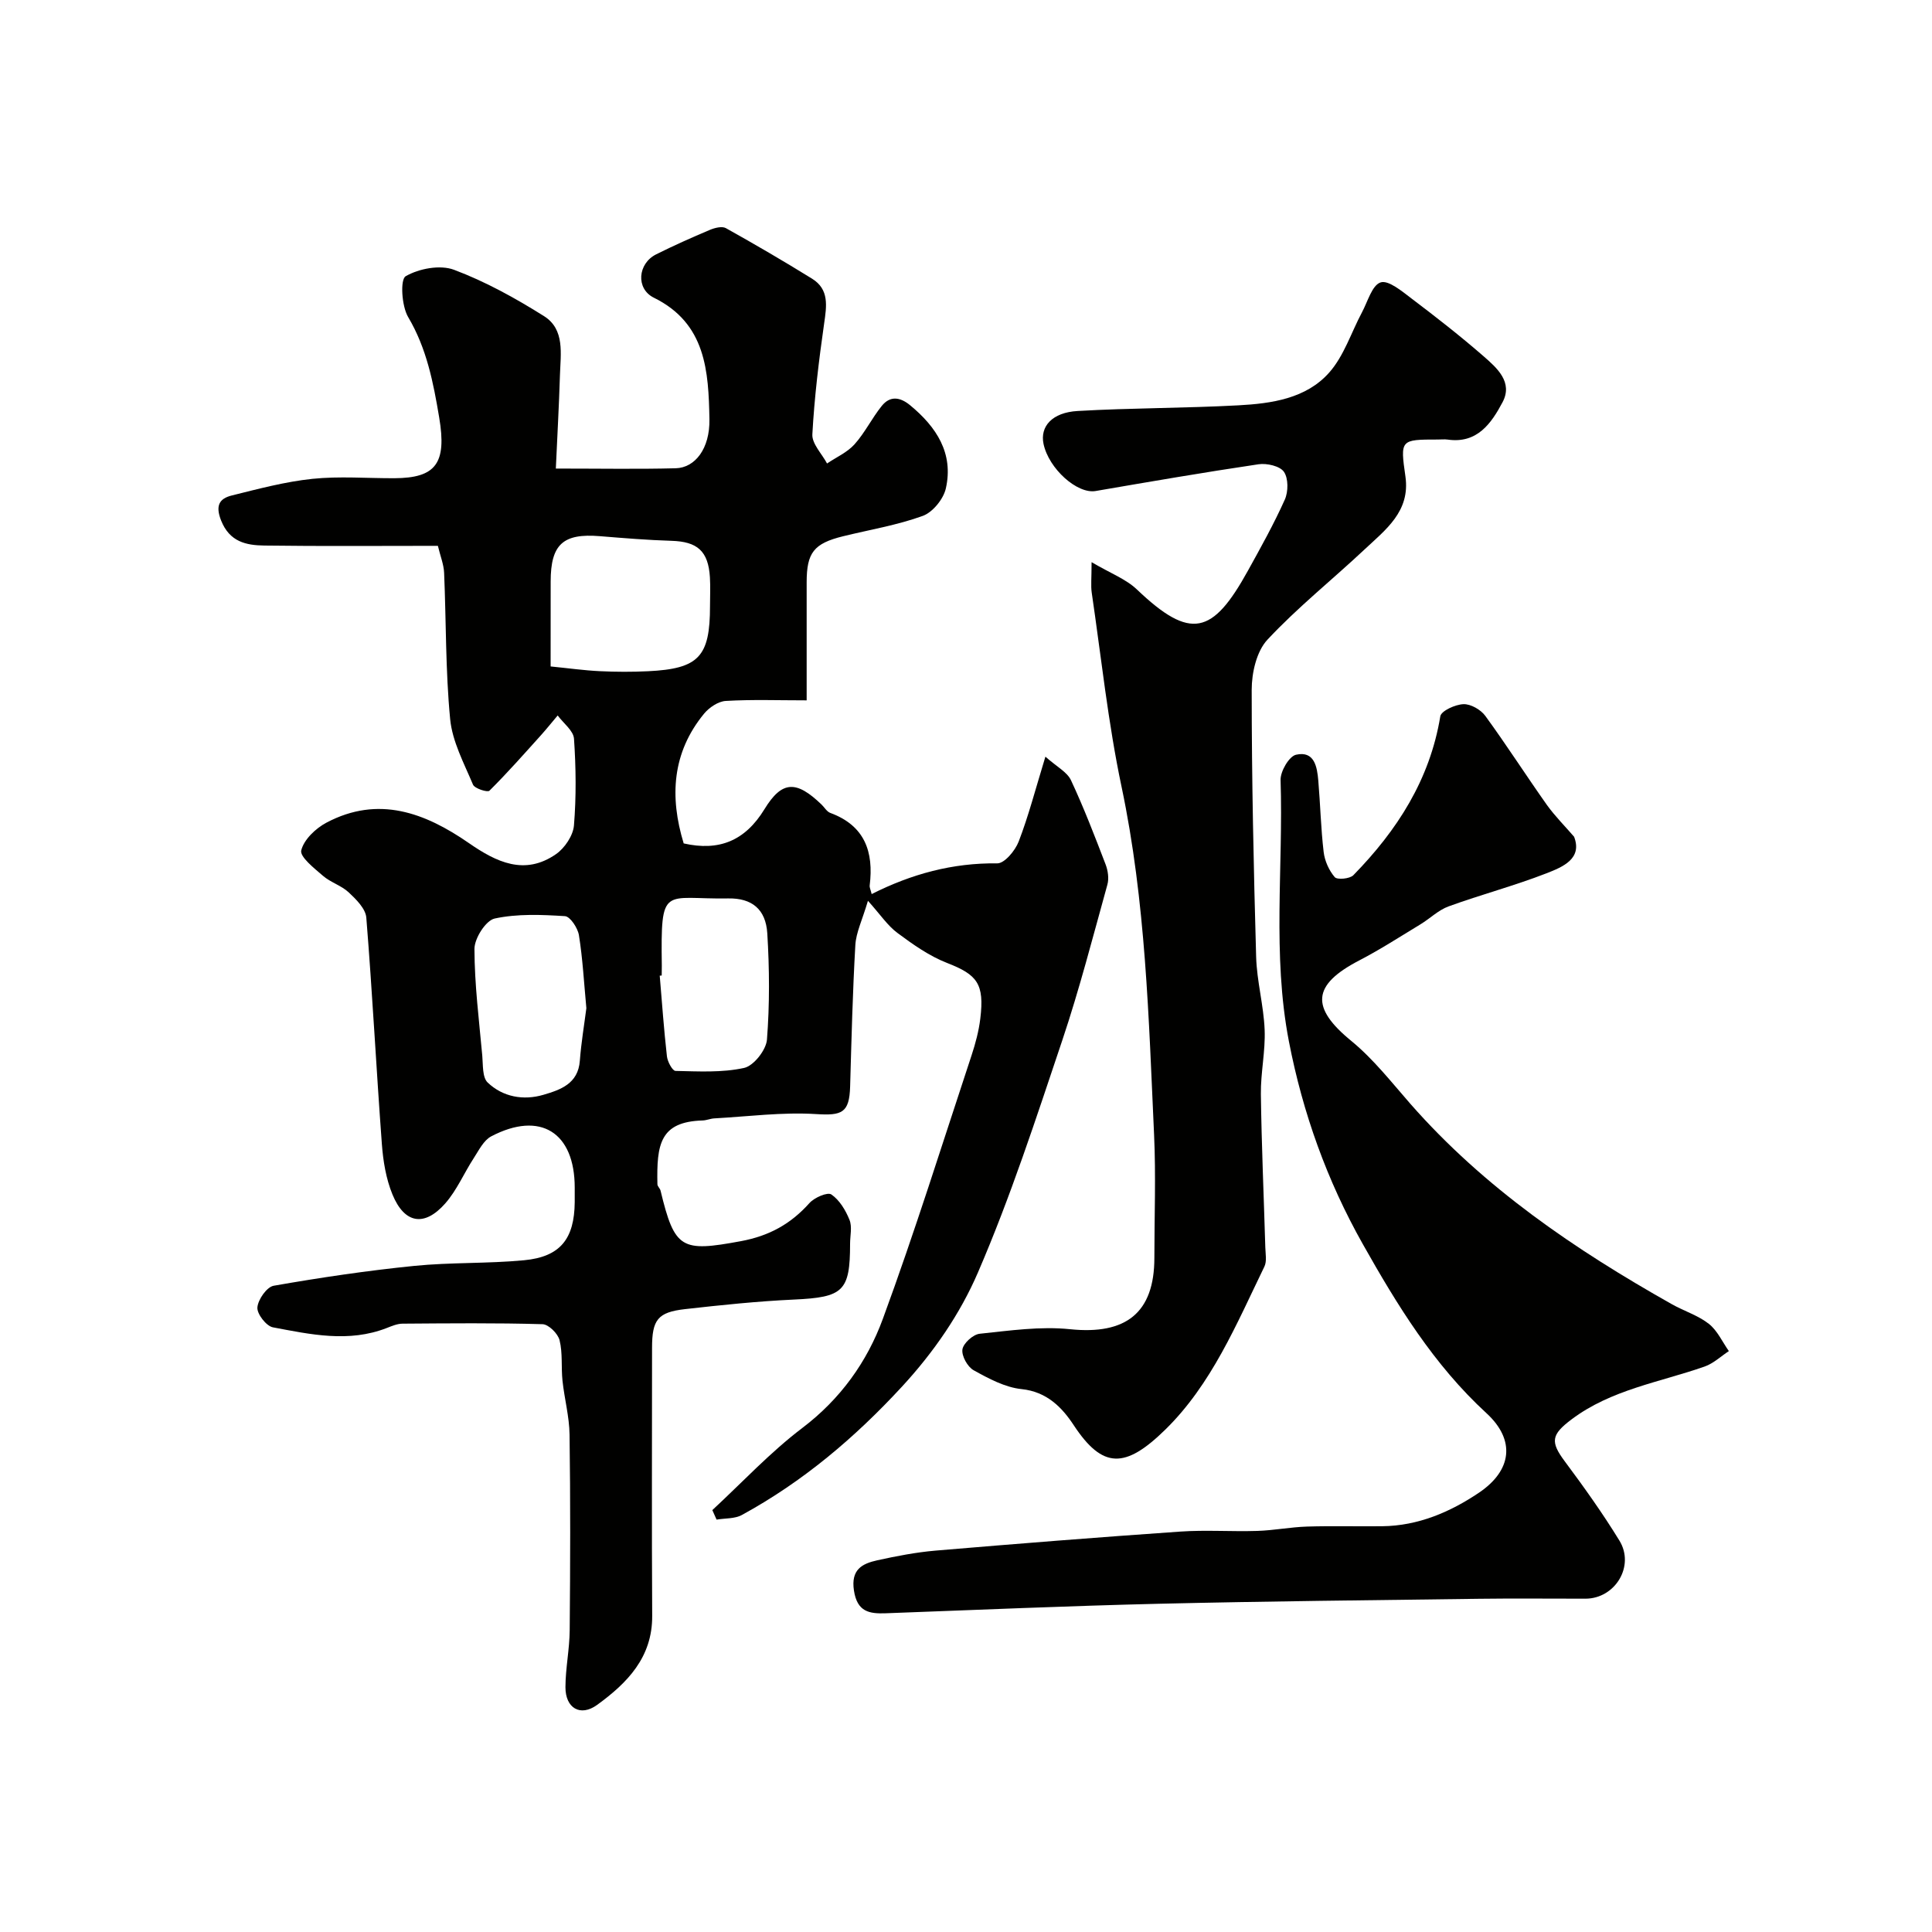 <svg enable-background="new 0 0 400 400" viewBox="0 0 400 400" xmlns="http://www.w3.org/2000/svg"><g fill="#010100"><path d="m179.7 186.5c-1.19 4.02-2.46 6.56-2.61 9.16-.56 9.75-.8 19.53-1.08 29.29-.16 5.5-1.71 6.04-7.03 5.71-6.98-.44-14.06.5-21.09.89-.8.04-1.59.4-2.39.43-8.89.25-9.56 4.96-9.39 13.2.01.45.54.86.65 1.33 2.93 12.16 4.34 12.73 16.63 10.46 5.87-1.09 10.33-3.56 14.2-7.89 1.02-1.14 3.74-2.32 4.53-1.78 1.69 1.15 2.96 3.27 3.76 5.26.58 1.44.12 3.29.12 4.95 0 9.86-1.43 11.08-11.6 11.55-7.54.35-15.07 1.13-22.57 1.98-5.66.64-6.83 2.2-6.83 8.02 0 18.5-.08 36.99.03 55.49.05 8.62-5.2 13.92-11.39 18.42-3.5 2.54-6.58.67-6.57-3.66.01-3.93.85-7.86.88-11.8.12-13.5.16-27-.03-40.49-.05-3.72-1.06-7.41-1.46-11.14-.3-2.8.06-5.73-.61-8.41-.34-1.36-2.27-3.28-3.53-3.31-9.66-.28-19.33-.18-28.99-.11-1.09.01-2.21.49-3.26.9-7.87 3.07-15.77 1.33-23.57-.14-1.37-.26-3.32-2.78-3.21-4.12.13-1.64 1.95-4.24 3.37-4.49 9.64-1.69 19.35-3.13 29.09-4.11 7.55-.76 15.2-.45 22.76-1.17 7.49-.71 10.41-4.42 10.48-12.03.01-1 0-2 0-3 0-11.47-7.14-15.94-17.29-10.62-1.56.82-2.56 2.88-3.61 4.5-2.02 3.1-3.5 6.65-5.91 9.39-4.32 4.9-8.44 4.2-10.93-1.87-1.33-3.24-1.93-6.91-2.19-10.44-1.16-15.62-1.96-31.26-3.22-46.87-.15-1.85-2.1-3.78-3.64-5.22-1.51-1.42-3.75-2.06-5.33-3.43-1.81-1.56-4.83-3.94-4.5-5.27.55-2.24 2.99-4.56 5.22-5.74 10.74-5.68 20.39-2.07 29.5 4.24 5.67 3.93 11.54 6.79 18.04 2.27 1.79-1.25 3.52-3.82 3.7-5.92.49-5.96.42-12 .01-17.97-.12-1.67-2.2-3.21-3.38-4.81-1.15 1.36-2.27 2.76-3.46 4.09-3.5 3.88-6.96 7.81-10.67 11.49-.39.39-3.06-.45-3.4-1.26-1.86-4.42-4.28-8.92-4.73-13.56-.97-10.04-.82-20.18-1.25-30.28-.07-1.74-.78-3.46-1.29-5.6-12 0-23.97.1-35.93-.06-3.75-.05-7.19-.75-8.95-5.18-1.23-3.1-.37-4.55 2.22-5.19 5.51-1.37 11.05-2.85 16.67-3.44 5.6-.58 11.32-.11 16.98-.13 8.59-.04 10.88-3.07 9.28-12.57-1.21-7.2-2.57-14.29-6.43-20.8-1.35-2.29-1.67-7.78-.51-8.45 2.75-1.59 7.13-2.42 10.02-1.33 6.5 2.44 12.72 5.88 18.62 9.59 4.37 2.75 3.43 7.83 3.3 12.24-.19 6.29-.55 12.58-.85 19.32 9.2 0 17.01.14 24.81-.06 4-.1 7.1-4.04 6.99-10.16-.19-9.86-.68-19.82-11.5-25.15-3.79-1.87-3.34-7.08.47-8.98 3.64-1.82 7.37-3.48 11.13-5.07 1-.42 2.5-.8 3.3-.36 6.02 3.36 11.99 6.84 17.85 10.47 3.58 2.22 3.02 5.66 2.5 9.27-1.09 7.62-2.02 15.28-2.44 22.95-.11 1.95 1.97 4.02 3.04 6.04 1.92-1.3 4.18-2.29 5.68-3.96 2.16-2.4 3.61-5.43 5.65-7.96 1.72-2.13 3.77-1.87 5.88-.13 5.45 4.5 9.02 9.94 7.39 17.2-.49 2.21-2.72 4.95-4.78 5.7-5.31 1.93-10.99 2.86-16.51 4.22-6.05 1.49-7.53 3.39-7.53 9.54v24.43c-5.85 0-11.31-.2-16.74.12-1.57.09-3.45 1.36-4.51 2.65-6.62 8.07-7.15 17.21-4.21 26.85 7.27 1.65 12.69-.49 16.72-7.08 3.65-5.98 6.62-5.98 11.83-.96.6.58 1.08 1.45 1.79 1.72 7.16 2.63 9.03 8.05 8.17 15.02-.05.44.2.91.41 1.79 8.25-4.17 16.78-6.48 26-6.36 1.5.02 3.71-2.63 4.43-4.5 2.03-5.26 3.45-10.76 5.54-17.59 2.36 2.1 4.49 3.17 5.29 4.87 2.66 5.68 4.92 11.57 7.17 17.43.49 1.28.73 2.92.37 4.2-2.99 10.77-5.78 21.62-9.33 32.21-5.43 16.17-10.72 32.46-17.47 48.09-3.68 8.54-9.11 16.45-15.7 23.6-9.8 10.62-20.55 19.71-33.17 26.6-1.48.81-3.48.66-5.24.96-.29-.66-.59-1.31-.88-1.97 6.16-5.7 11.94-11.93 18.6-16.98 7.93-6.01 13.44-13.71 16.71-22.63 6.62-18.01 12.34-36.35 18.37-54.57.81-2.46 1.49-5.01 1.8-7.57.88-7.24-.64-9.1-6.88-11.53-3.67-1.43-7.04-3.81-10.23-6.18-2.07-1.52-3.56-3.81-6.15-6.69zm-65.7-48.52c3.73.37 6.97.83 10.21.98 3.32.16 6.65.17 9.97.01 10.5-.51 12.82-3 12.82-13.48 0-1.99.1-4-.02-5.98-.34-5.43-2.6-7.38-7.97-7.54-4.94-.15-9.88-.56-14.8-.96-7.63-.63-10.19 1.68-10.2 9.37-.01 5.62-.01 11.26-.01 17.6zm7.4 70.75c-.5-5.31-.76-10.25-1.54-15.11-.24-1.49-1.81-3.87-2.89-3.94-4.85-.31-9.87-.52-14.55.49-1.84.4-4.2 4.11-4.19 6.31.02 7.36.95 14.72 1.62 22.08.17 1.92-.01 4.5 1.12 5.57 3.15 3 7.4 3.75 11.53 2.54 3.5-1.03 7.2-2.27 7.55-7.06.28-3.73.91-7.45 1.35-10.88zm15.6-6.76c-.14.01-.28.02-.41.03.47 5.57.86 11.15 1.49 16.7.12 1.11 1.14 3 1.77 3.02 4.75.1 9.64.39 14.22-.62 1.98-.44 4.55-3.71 4.72-5.86.57-7.29.52-14.68.07-21.99-.31-5.06-3.26-7.32-8.06-7.24-13.46.23-14.01-3.06-13.78 13.96-.01.67-.02 1.34-.02 2z"/><path d="m325.9 173.24c1.74 4.53-2.27 6.23-5.75 7.58-6.63 2.58-13.55 4.4-20.24 6.84-2.12.77-3.87 2.53-5.85 3.73-4.18 2.53-8.3 5.2-12.63 7.45-9.81 5.09-10.11 9.76-1.65 16.68 4.56 3.74 8.29 8.52 12.21 13 15.29 17.43 34.12 30.21 54.11 41.48 2.53 1.43 5.44 2.32 7.69 4.08 1.77 1.39 2.8 3.73 4.15 5.65-1.66 1.09-3.19 2.56-5.02 3.2-9.33 3.27-19.34 4.76-27.55 10.94-4.21 3.17-4.42 4.63-1.41 8.67 3.97 5.33 7.85 10.76 11.32 16.42 3.24 5.27-.87 12.01-7.01 12.03-7.33.01-14.66-.08-21.99.02-22.09.29-44.19.51-66.28 1.03-18.87.45-37.73 1.27-56.59 1.97-3.46.13-5.94-.3-6.61-4.71-.66-4.35 1.68-5.56 4.84-6.26 3.96-.87 7.98-1.65 12.02-2 16.88-1.43 33.77-2.77 50.67-3.94 5.31-.37 10.66.03 15.99-.14 3.43-.11 6.85-.79 10.28-.9 5.19-.16 10.38-.01 15.57-.07 7.45-.08 14.12-2.95 20.06-6.96 6.76-4.57 7.62-10.84 1.53-16.44-10.94-10.05-18.48-22.37-25.61-35.02-7.39-13.11-12.42-27.1-15.3-41.98-3.47-17.99-1.14-36.06-1.72-54.08-.06-1.8 1.76-4.93 3.2-5.25 3.8-.86 4.37 2.5 4.61 5.37.42 4.92.53 9.88 1.11 14.78.22 1.83 1.1 3.8 2.29 5.19.5.59 3.12.36 3.86-.4 9.05-9.26 15.84-19.77 18-32.9.19-1.13 3.11-2.45 4.8-2.51 1.51-.05 3.58 1.14 4.52 2.43 4.41 6.05 8.45 12.36 12.78 18.48 1.68 2.32 3.73 4.37 5.6 6.54z"/><path d="m226 116.39c3.92 2.31 7.11 3.49 9.38 5.65 11.15 10.63 15.69 9.3 22.96-3.83 2.69-4.86 5.4-9.72 7.67-14.78.73-1.64.75-4.39-.19-5.75-.82-1.19-3.53-1.81-5.24-1.56-11.28 1.67-22.52 3.61-33.75 5.54-3.79.65-9.69-4.6-10.78-9.76-.75-3.59 1.76-6.51 7.08-6.81 11.07-.64 22.18-.57 33.25-1.17 6.88-.37 14.04-1.38 18.83-6.8 3.05-3.45 4.54-8.27 6.77-12.45 1.19-2.22 2.08-5.62 3.86-6.2 1.61-.53 4.41 1.82 6.37 3.31 5.09 3.85 10.14 7.79 14.95 11.98 2.77 2.42 6.14 5.36 3.92 9.53-2.3 4.32-5.22 8.61-11.36 7.72-.65-.09-1.33-.01-2-.01-7.8 0-7.83.01-6.74 7.66 1.03 7.23-4.11 11.01-8.49 15.12-6.67 6.26-13.87 12-20.08 18.66-2.26 2.42-3.26 6.86-3.26 10.38 0 18.43.4 36.86.92 55.28.14 5.05 1.56 10.05 1.76 15.11.18 4.41-.83 8.86-.78 13.29.14 10.59.61 21.18.92 31.78.04 1.33.34 2.86-.19 3.95-5.78 11.91-10.93 24.38-20.54 33.78-8.26 8.08-12.94 8.17-18.95-.96-2.38-3.62-5.53-6.91-10.78-7.45-3.42-.35-6.82-2.18-9.92-3.9-1.27-.7-2.53-2.97-2.33-4.32.19-1.27 2.2-3.1 3.57-3.24 6.22-.65 12.57-1.58 18.72-.94 11.55 1.19 17.45-3.37 17.45-14.78 0-8.5.33-17.01-.06-25.48-1.11-24.12-1.72-48.27-6.74-72.08-2.79-13.23-4.2-26.76-6.17-40.16-.21-1.44-.03-2.93-.03-6.31z"/></g></svg>